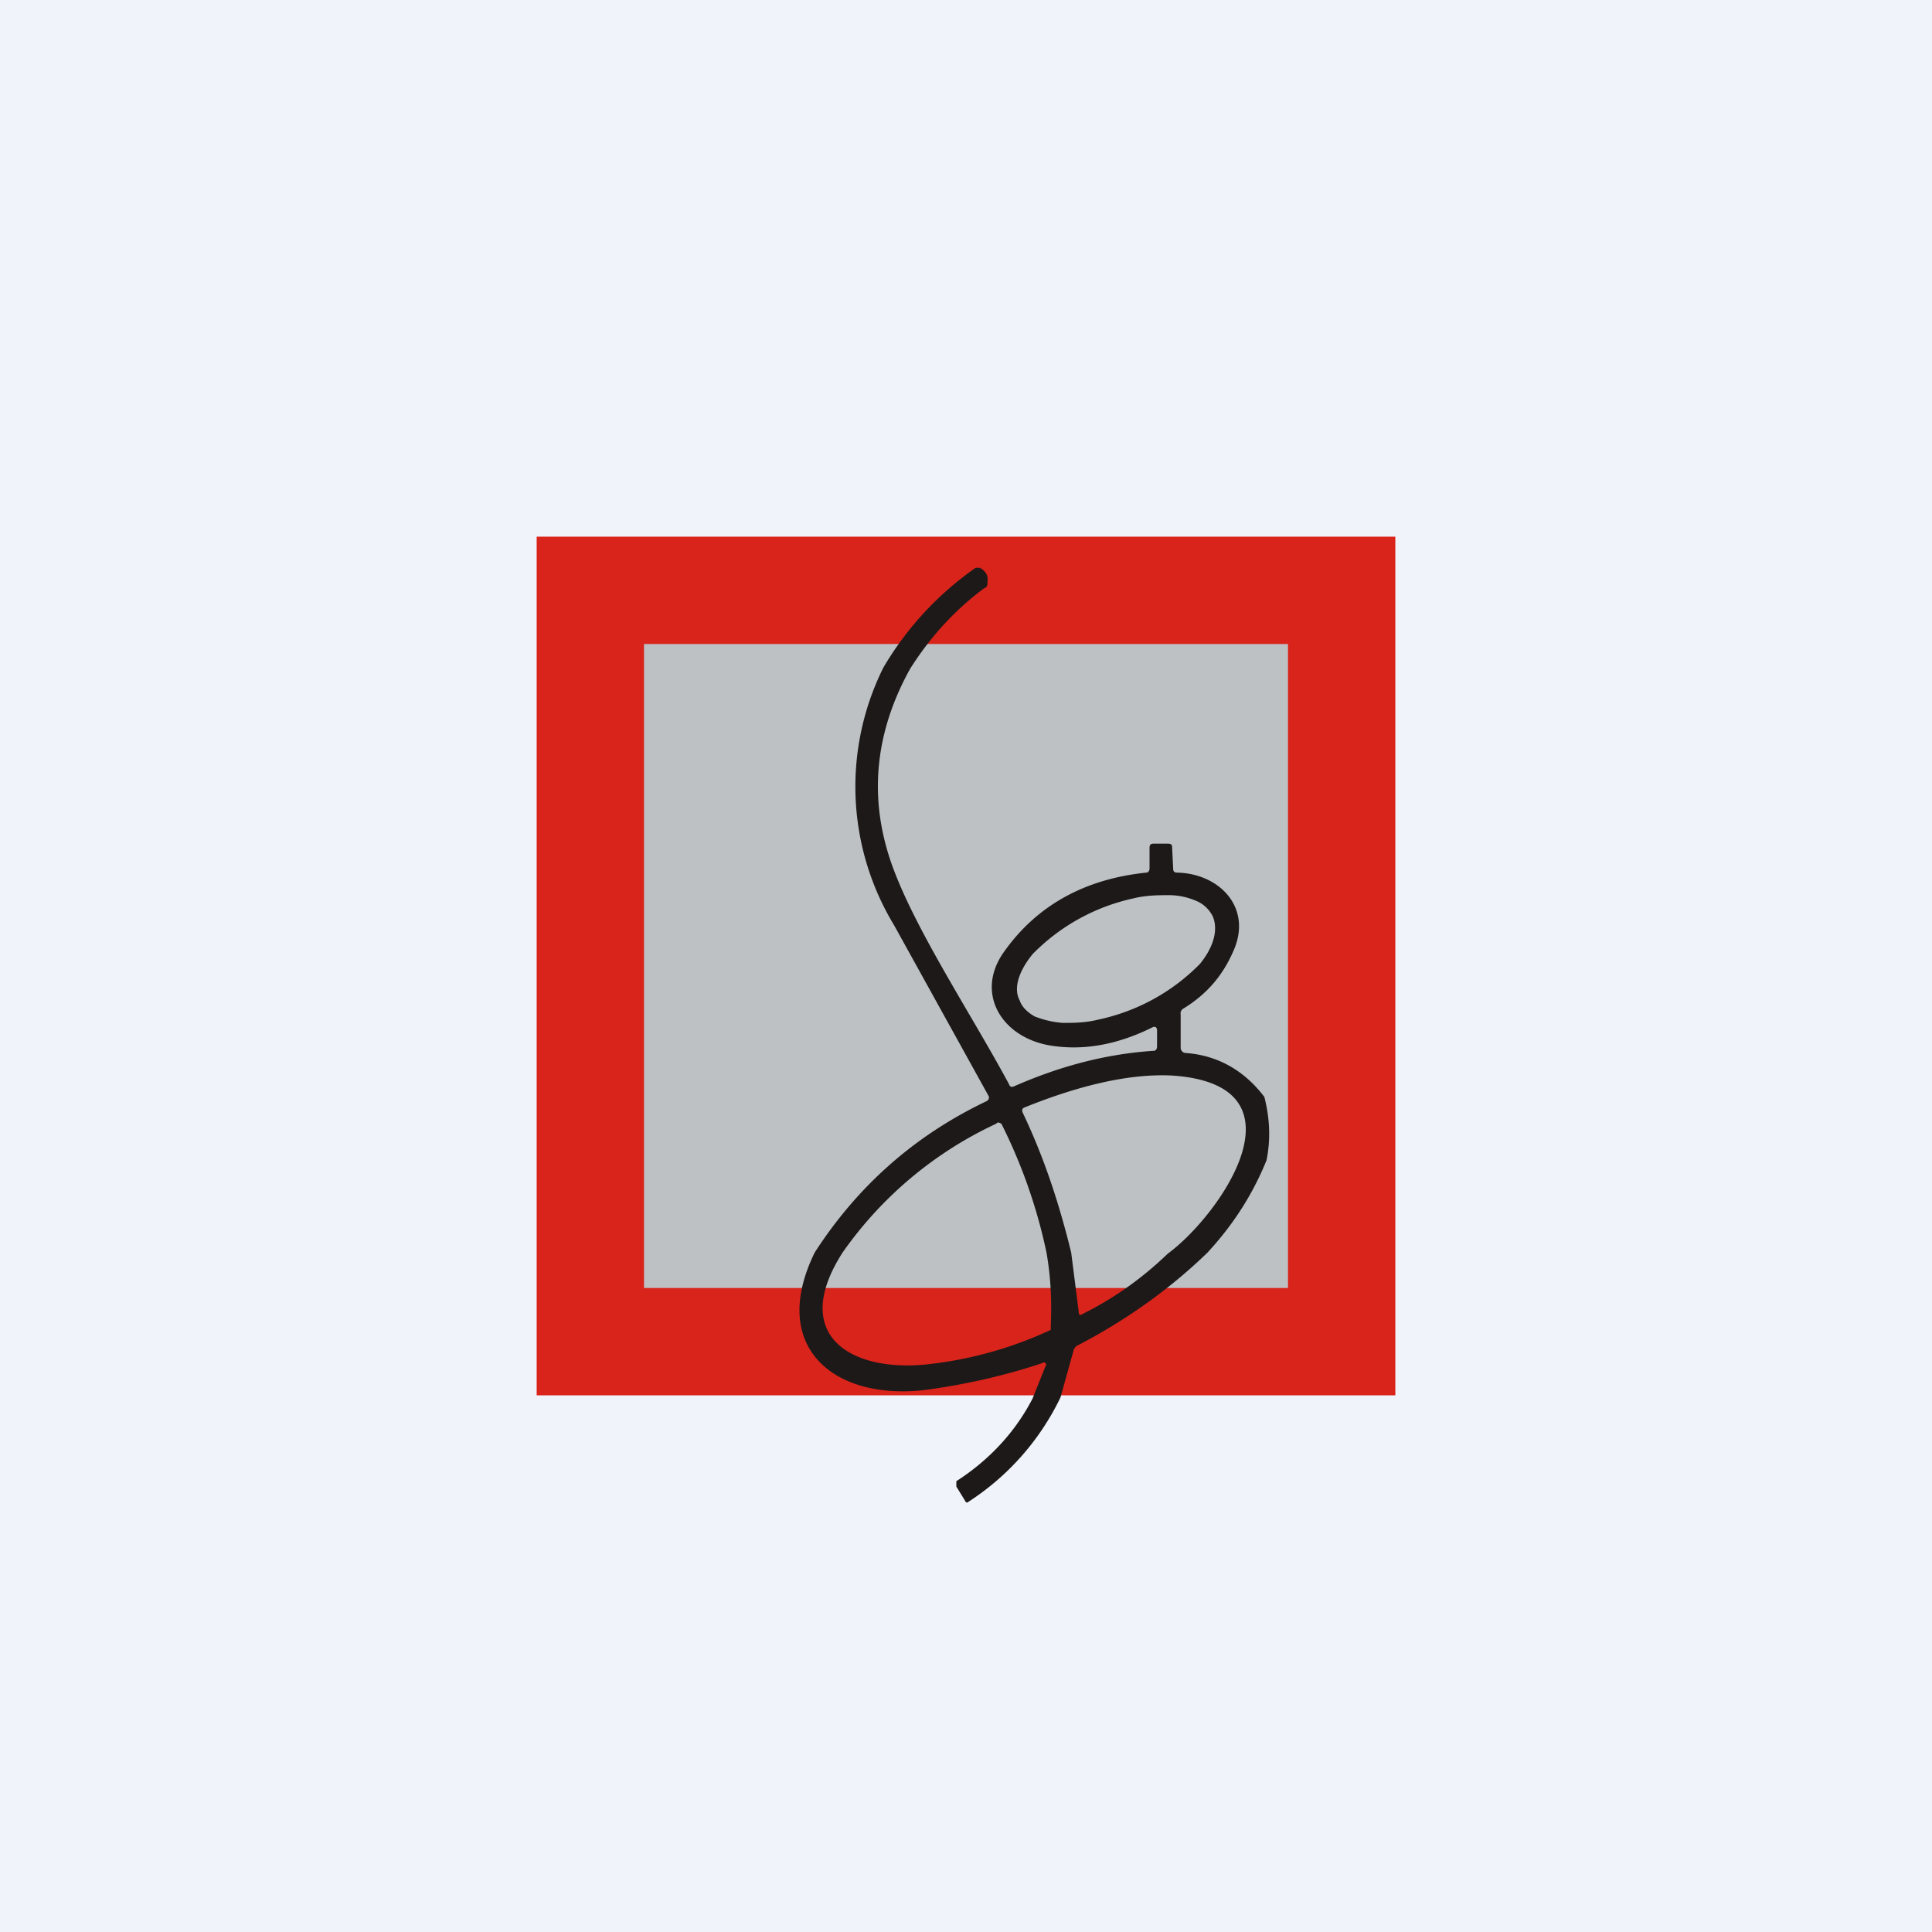 <!-- by TradingView --><svg width="18" height="18" viewBox="0 0 18 18" xmlns="http://www.w3.org/2000/svg"><path fill="#F0F3FA" d="M0 0h18v18H0z"/><path fill="#D9241B" d="M5 5h8v8H5z"/><path fill="#BDC1C4" d="M6 6h6v6H6z"/><path d="M8.48 6.23c-.3.54-.38 1.1-.22 1.67.17.62.77 1.51 1.14 2.2.01.03.03.03.05.02.41-.18.84-.3 1.3-.33.02 0 .03-.02.03-.04V9.6c0-.03-.02-.04-.04-.03-.34.17-.66.22-.96.17-.46-.08-.7-.5-.42-.88.3-.42.74-.67 1.32-.73.02 0 .03-.02.03-.04V7.9c0-.03.01-.04.04-.04h.13c.03 0 .04.01.04.03l.01.2c0 .03.01.04.04.04.39.01.69.32.53.71-.1.24-.25.42-.48.56a.05.05 0 0 0-.02.05v.31a.05.05 0 0 0 .04.05c.3.02.55.16.74.41.05.2.06.39.02.59-.13.32-.31.6-.55.86-.35.34-.76.63-1.2.86a.08.08 0 0 0-.05.06l-.12.43a2.39 2.39 0 0 1-.87.98.03.03 0 0 1-.02-.02l-.08-.13v-.05c.31-.2.55-.46.71-.77l.12-.3a.02.02 0 0 0 0-.03.02.02 0 0 0-.03 0c-.36.12-.72.2-1.09.25-.85.1-1.46-.4-1.03-1.28.4-.62.93-1.09 1.6-1.41.02-.01.03-.03.02-.05l-.88-1.59a2.49 2.49 0 0 1-.1-2.4 2.96 2.96 0 0 1 .86-.93h.04c.05.03.08.07.07.13 0 .03 0 .05-.03.06-.27.2-.5.45-.69.75Zm2.82 2.31a.3.3 0 0 0-.14-.14.65.65 0 0 0-.26-.06c-.1 0-.22 0-.34.03a1.87 1.87 0 0 0-.94.52c-.13.16-.18.32-.12.43.02.06.07.11.14.15a.9.9 0 0 0 .26.06c.1 0 .21 0 .33-.03a1.87 1.87 0 0 0 .95-.52c.13-.16.17-.32.12-.44Zm-1.32 3.13.07.55c0 .03.01.04.04.02.28-.14.54-.32.79-.56.49-.36 1.34-1.58.03-1.66-.45-.02-.95.13-1.37.3-.02.01-.02.03-.01.05.2.42.34.85.45 1.3Zm-2.13 0c-.5.78.09 1.12.8 1.04a3.64 3.64 0 0 0 1.14-.32v-.04c.01-.23 0-.45-.04-.68a4.95 4.95 0 0 0-.42-1.2c-.02-.01-.03-.02-.05 0a3.6 3.6 0 0 0-1.43 1.2Z" fill="#1C1918"/></svg>